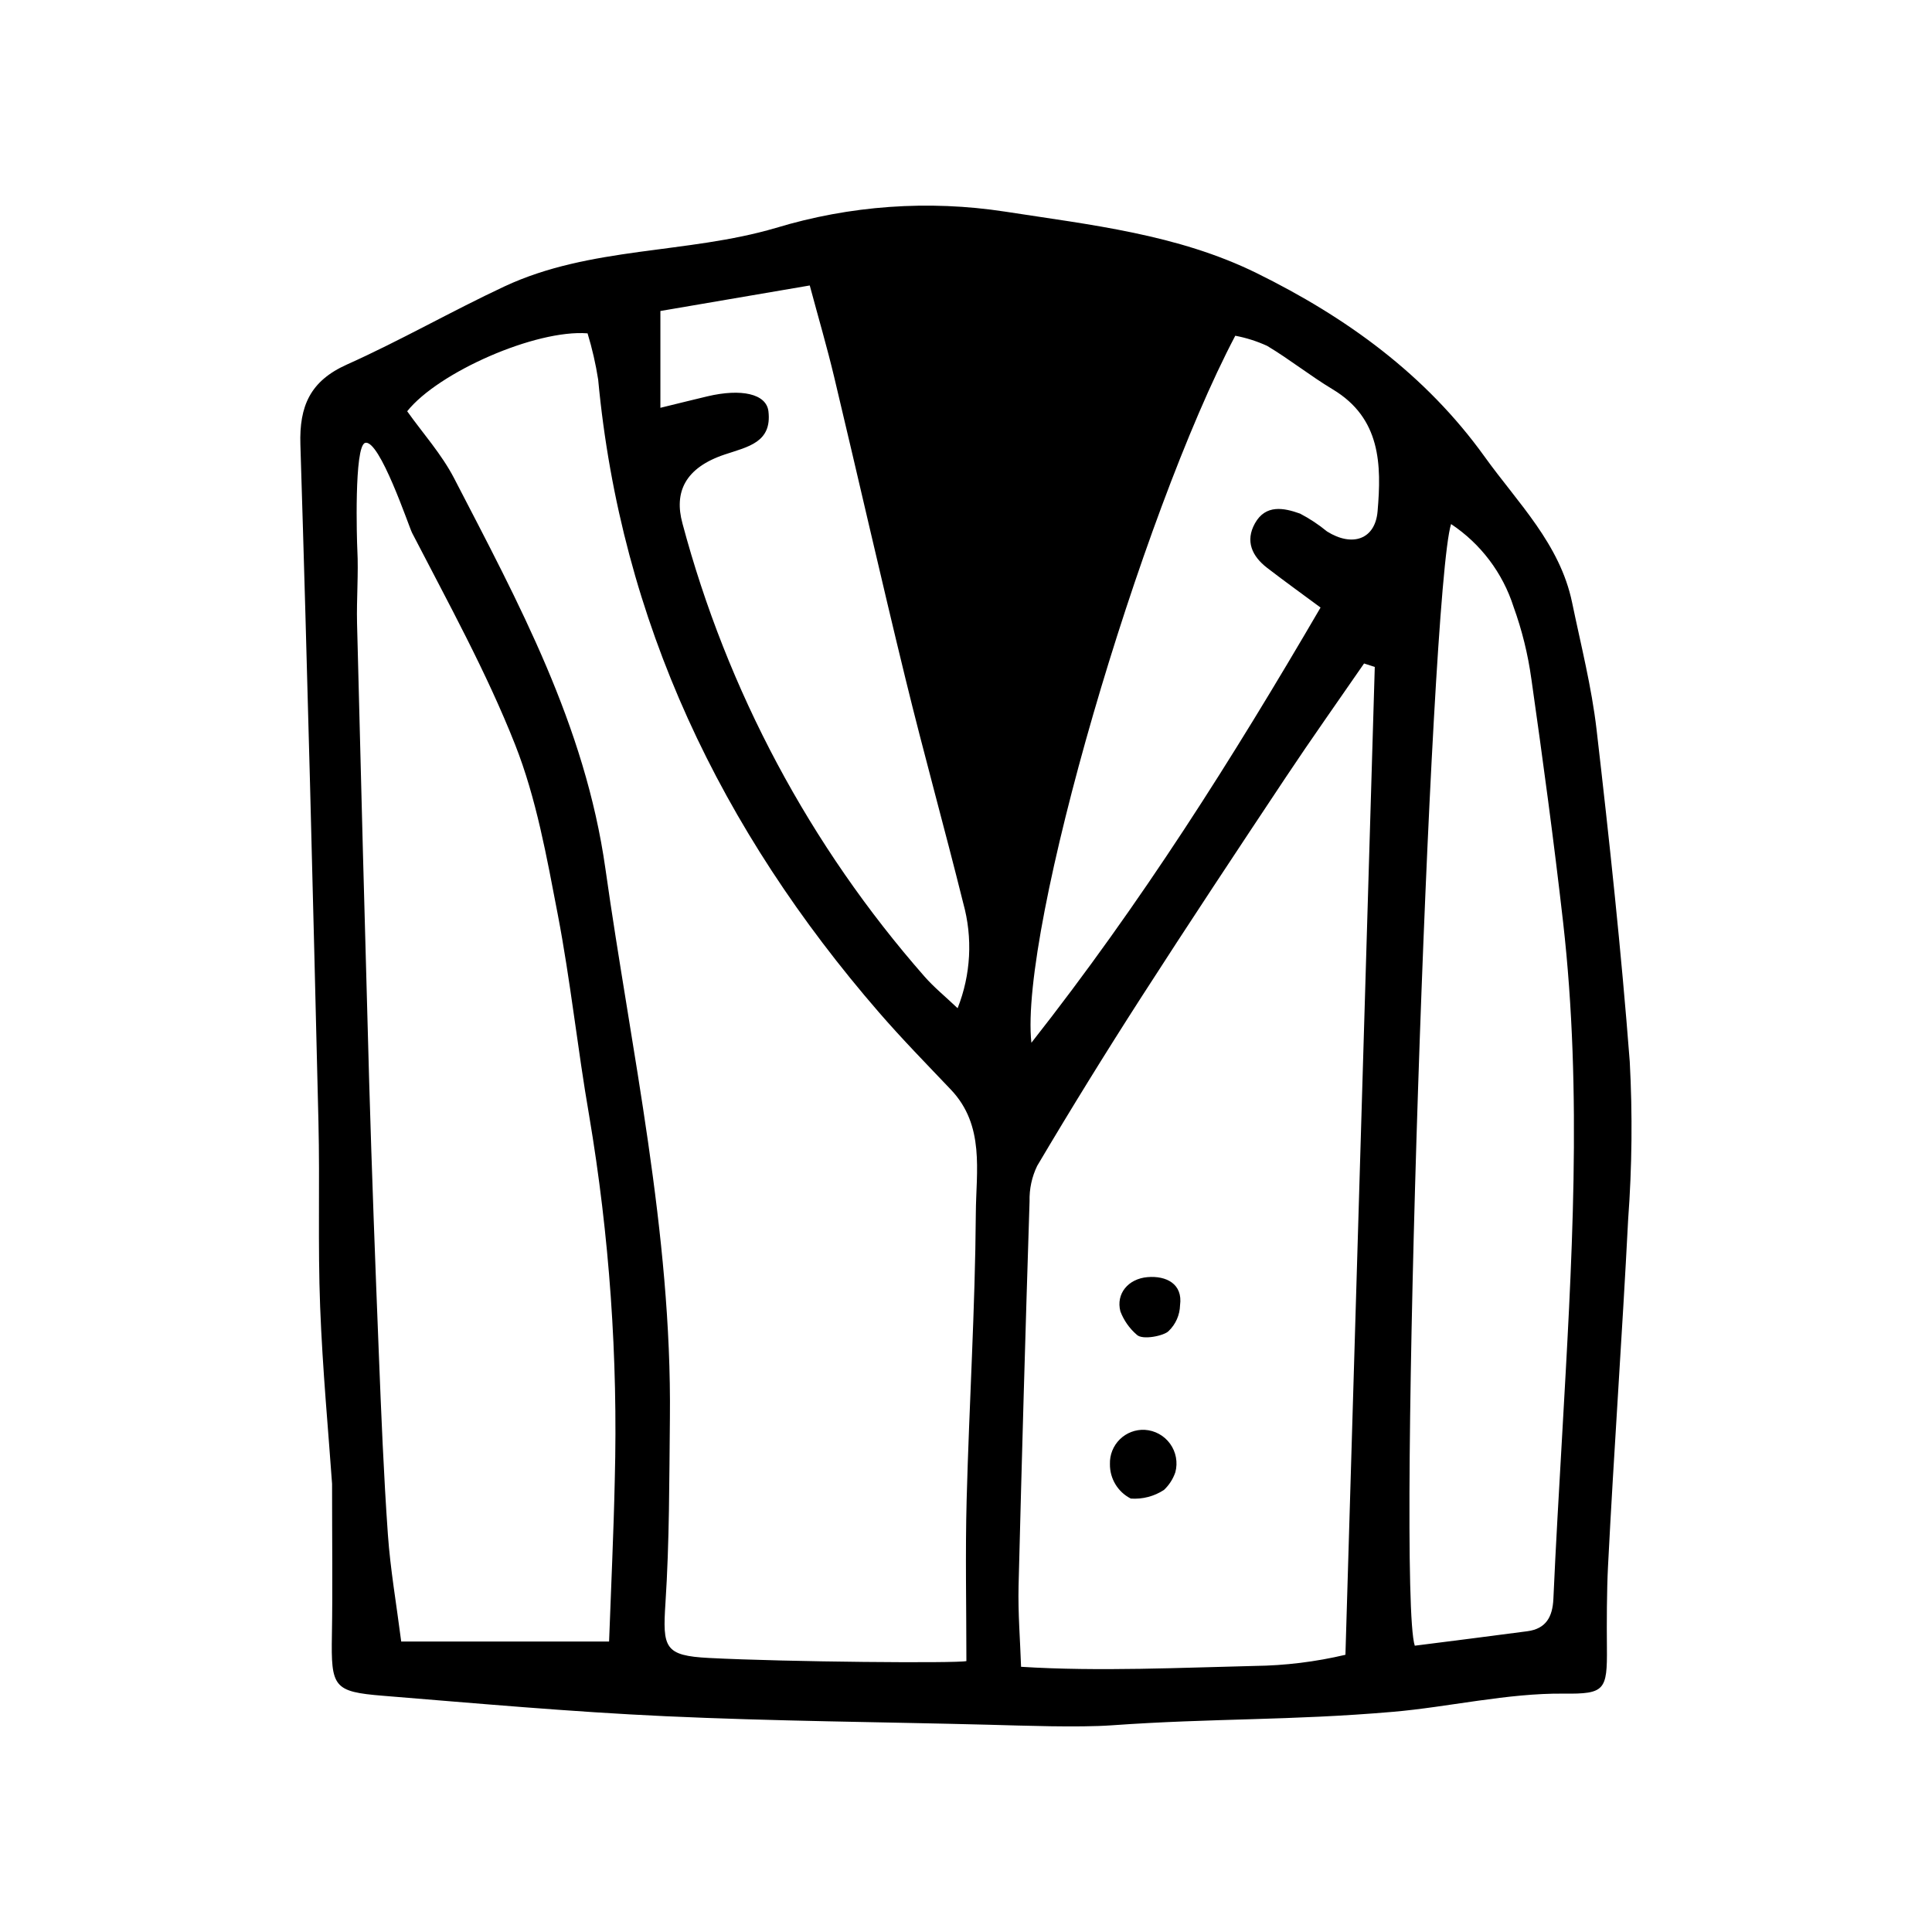 <?xml version="1.0" encoding="UTF-8"?>
<!-- Uploaded to: SVG Repo, www.svgrepo.com, Generator: SVG Repo Mixer Tools -->
<svg fill="#000000" width="800px" height="800px" version="1.1" viewBox="144 144 512 512" xmlns="http://www.w3.org/2000/svg">
 <path d="m232 537.2c-0.941-13.449-2.516-30.168-3.16-46.922-0.629-16.316-0.055-32.68-0.449-49.008-1.445-59.82-2.922-119.64-4.785-179.45-0.316-10.219 2.602-16.855 12.328-21.215 14.16-6.344 27.68-14.113 41.742-20.695 22.754-10.645 48.379-8.574 71.891-15.496l-0.004 0.004c19.695-5.977 40.48-7.453 60.82-4.332 22.629 3.512 45.664 5.973 66.621 16.281 23.754 11.688 44.797 26.883 60.457 48.691 8.785 12.234 19.938 23.07 23.16 38.609 2.324 11.207 5.176 22.371 6.488 33.703 3.387 29.277 6.539 58.605 8.793 87.988v0.004c0.746 13.926 0.602 27.887-0.426 41.797-1.566 30.668-3.781 61.305-5.34 91.977-0.328 6.43-0.352 15.012-0.289 21.492 0.105 11.32-0.562 12.316-11.406 12.199-14.949-0.16-30.562 3.562-45.328 4.828-27.438 2.356-47.309 1.641-74.453 3.566-8.961 0.637-23.594 0.086-32.609-0.148-28.598-0.738-57.223-0.945-85.793-2.262-24.949-1.148-49.852-3.394-74.754-5.414-13.152-1.066-13.789-2.273-13.547-16.086 0.211-12.25 0.043-24.508 0.043-40.113zm6.695-247.59c0.336 6.512-0.234 13.066-0.074 19.594 1.008 40.465 2.078 80.93 3.211 121.39 0.699 24.098 1.609 48.191 2.566 72.281 0.633 15.93 1.273 31.867 2.394 47.77 0.648 9.211 2.25 18.359 3.531 28.375l55.09-0.004c0.52-14.43 1.203-28.629 1.508-42.836 0.863-32.336-1.414-64.68-6.797-96.578-3.07-17.703-4.926-35.629-8.312-53.266-2.922-15.203-5.676-30.754-11.316-45.039-7.621-19.289-17.754-37.605-27.293-56.086-0.812-1.57-8.648-25.004-12.457-23.832-2.941 0.906-2.172 25.91-2.055 28.227zm161.41 294.6c0-14.379-0.309-28.586 0.066-42.773 0.672-25.32 2.258-50.625 2.434-75.945 0.074-11.102 2.441-23.203-6.609-32.727-6.418-6.754-12.949-13.418-19.043-20.453-41.871-48.32-68.406-103.46-74.434-167.73-0.648-4.141-1.586-8.234-2.809-12.242-13.754-1.074-39.582 10.324-47.801 20.648 4.133 5.82 9.129 11.363 12.449 17.781 17.066 32.996 34.711 65.426 40.078 103.42 6.84 48.438 17.625 96.348 17.094 145.63-0.176 16.348-0.117 32.727-1.18 49.027-0.773 11.832-0.258 13.926 11.523 14.531 20.855 1.078 65.719 1.441 68.227 0.828zm14.496 1.508c20.5 1.301 43.117 0.203 61.875-0.227h-0.004c8.109-0.098 16.188-1.09 24.082-2.957 2.562-86.188 5.199-175.18 7.777-261.79l-2.84-0.914c-6.906 10.02-13.949 19.945-20.688 30.078-12.898 19.391-25.766 38.805-38.363 58.391-9.457 14.703-18.645 29.582-27.555 44.633h-0.004c-1.426 2.93-2.121 6.16-2.035 9.418-1.086 33.98-2.059 67.961-2.914 101.95-0.172 7.164 0.426 14.355 0.664 21.422zm113.95-302.84c-5.637 17.789-14.496 282.52-9.621 297.25 9.738-1.246 19.809-2.488 29.863-3.836 4.949-0.664 6.66-3.844 6.871-8.598 0.633-14.301 1.488-28.59 2.297-42.883 2.566-45.457 5.441-90.93 0.281-136.38-2.449-21.551-5.363-43.055-8.418-64.531l-0.004 0.004c-0.895-6.512-2.473-12.906-4.711-19.086-2.867-8.98-8.707-16.715-16.559-21.934zm-169.95-63.227-39.59 6.766v25.656c5.473-1.336 8.984-2.219 12.508-3.051 8.891-2.094 15.578-0.688 16.125 3.984 0.961 8.234-5.387 9.375-11.535 11.426-10.637 3.543-13.488 10.055-11.262 18.223h-0.004c11.859 44.445 33.816 85.555 64.16 120.13 2.484 2.84 5.457 5.25 8.777 8.402 3.519-8.875 4.043-18.66 1.484-27.863-4.93-19.828-10.434-39.516-15.277-59.363-6.504-26.629-12.555-53.367-18.918-80.031-1.875-7.863-4.156-15.637-6.473-24.277zm135.36 85.355c-4.547-3.367-9.41-6.863-14.156-10.516-3.988-3.07-5.863-7.078-3.234-11.797 2.832-5.082 7.664-4.121 11.953-2.582h0.004c2.535 1.324 4.926 2.906 7.137 4.723 6.695 4.211 12.766 2.129 13.406-5.312 1.07-12.414 0.852-24.684-11.879-32.336-5.957-3.578-11.43-7.965-17.395-11.531l0.004 0.004c-2.695-1.234-5.531-2.137-8.441-2.684-25.137 47.762-57.27 157.45-54.031 187.37 29.164-37.078 53.152-75.086 76.633-115.34zm-38.48 229.15c0.691-2.594 0.184-5.363-1.387-7.539-1.57-2.18-4.039-3.535-6.719-3.695-2.453-0.125-4.848 0.785-6.602 2.508-1.754 1.723-2.707 4.102-2.629 6.555-0.055 3.856 2.09 7.406 5.527 9.152 3.102 0.219 6.191-0.586 8.793-2.289 1.375-1.293 2.406-2.902 3.016-4.691zm1.246-44.266c0.766-5.668-3.68-7.848-8.598-7.441-5.148 0.426-8.43 4.394-7.215 9.078 0.906 2.379 2.383 4.496 4.309 6.16 1.484 1.555 7.324 0.297 8.48-0.949 1.871-1.793 2.957-4.254 3.023-6.844z"/>
</svg>